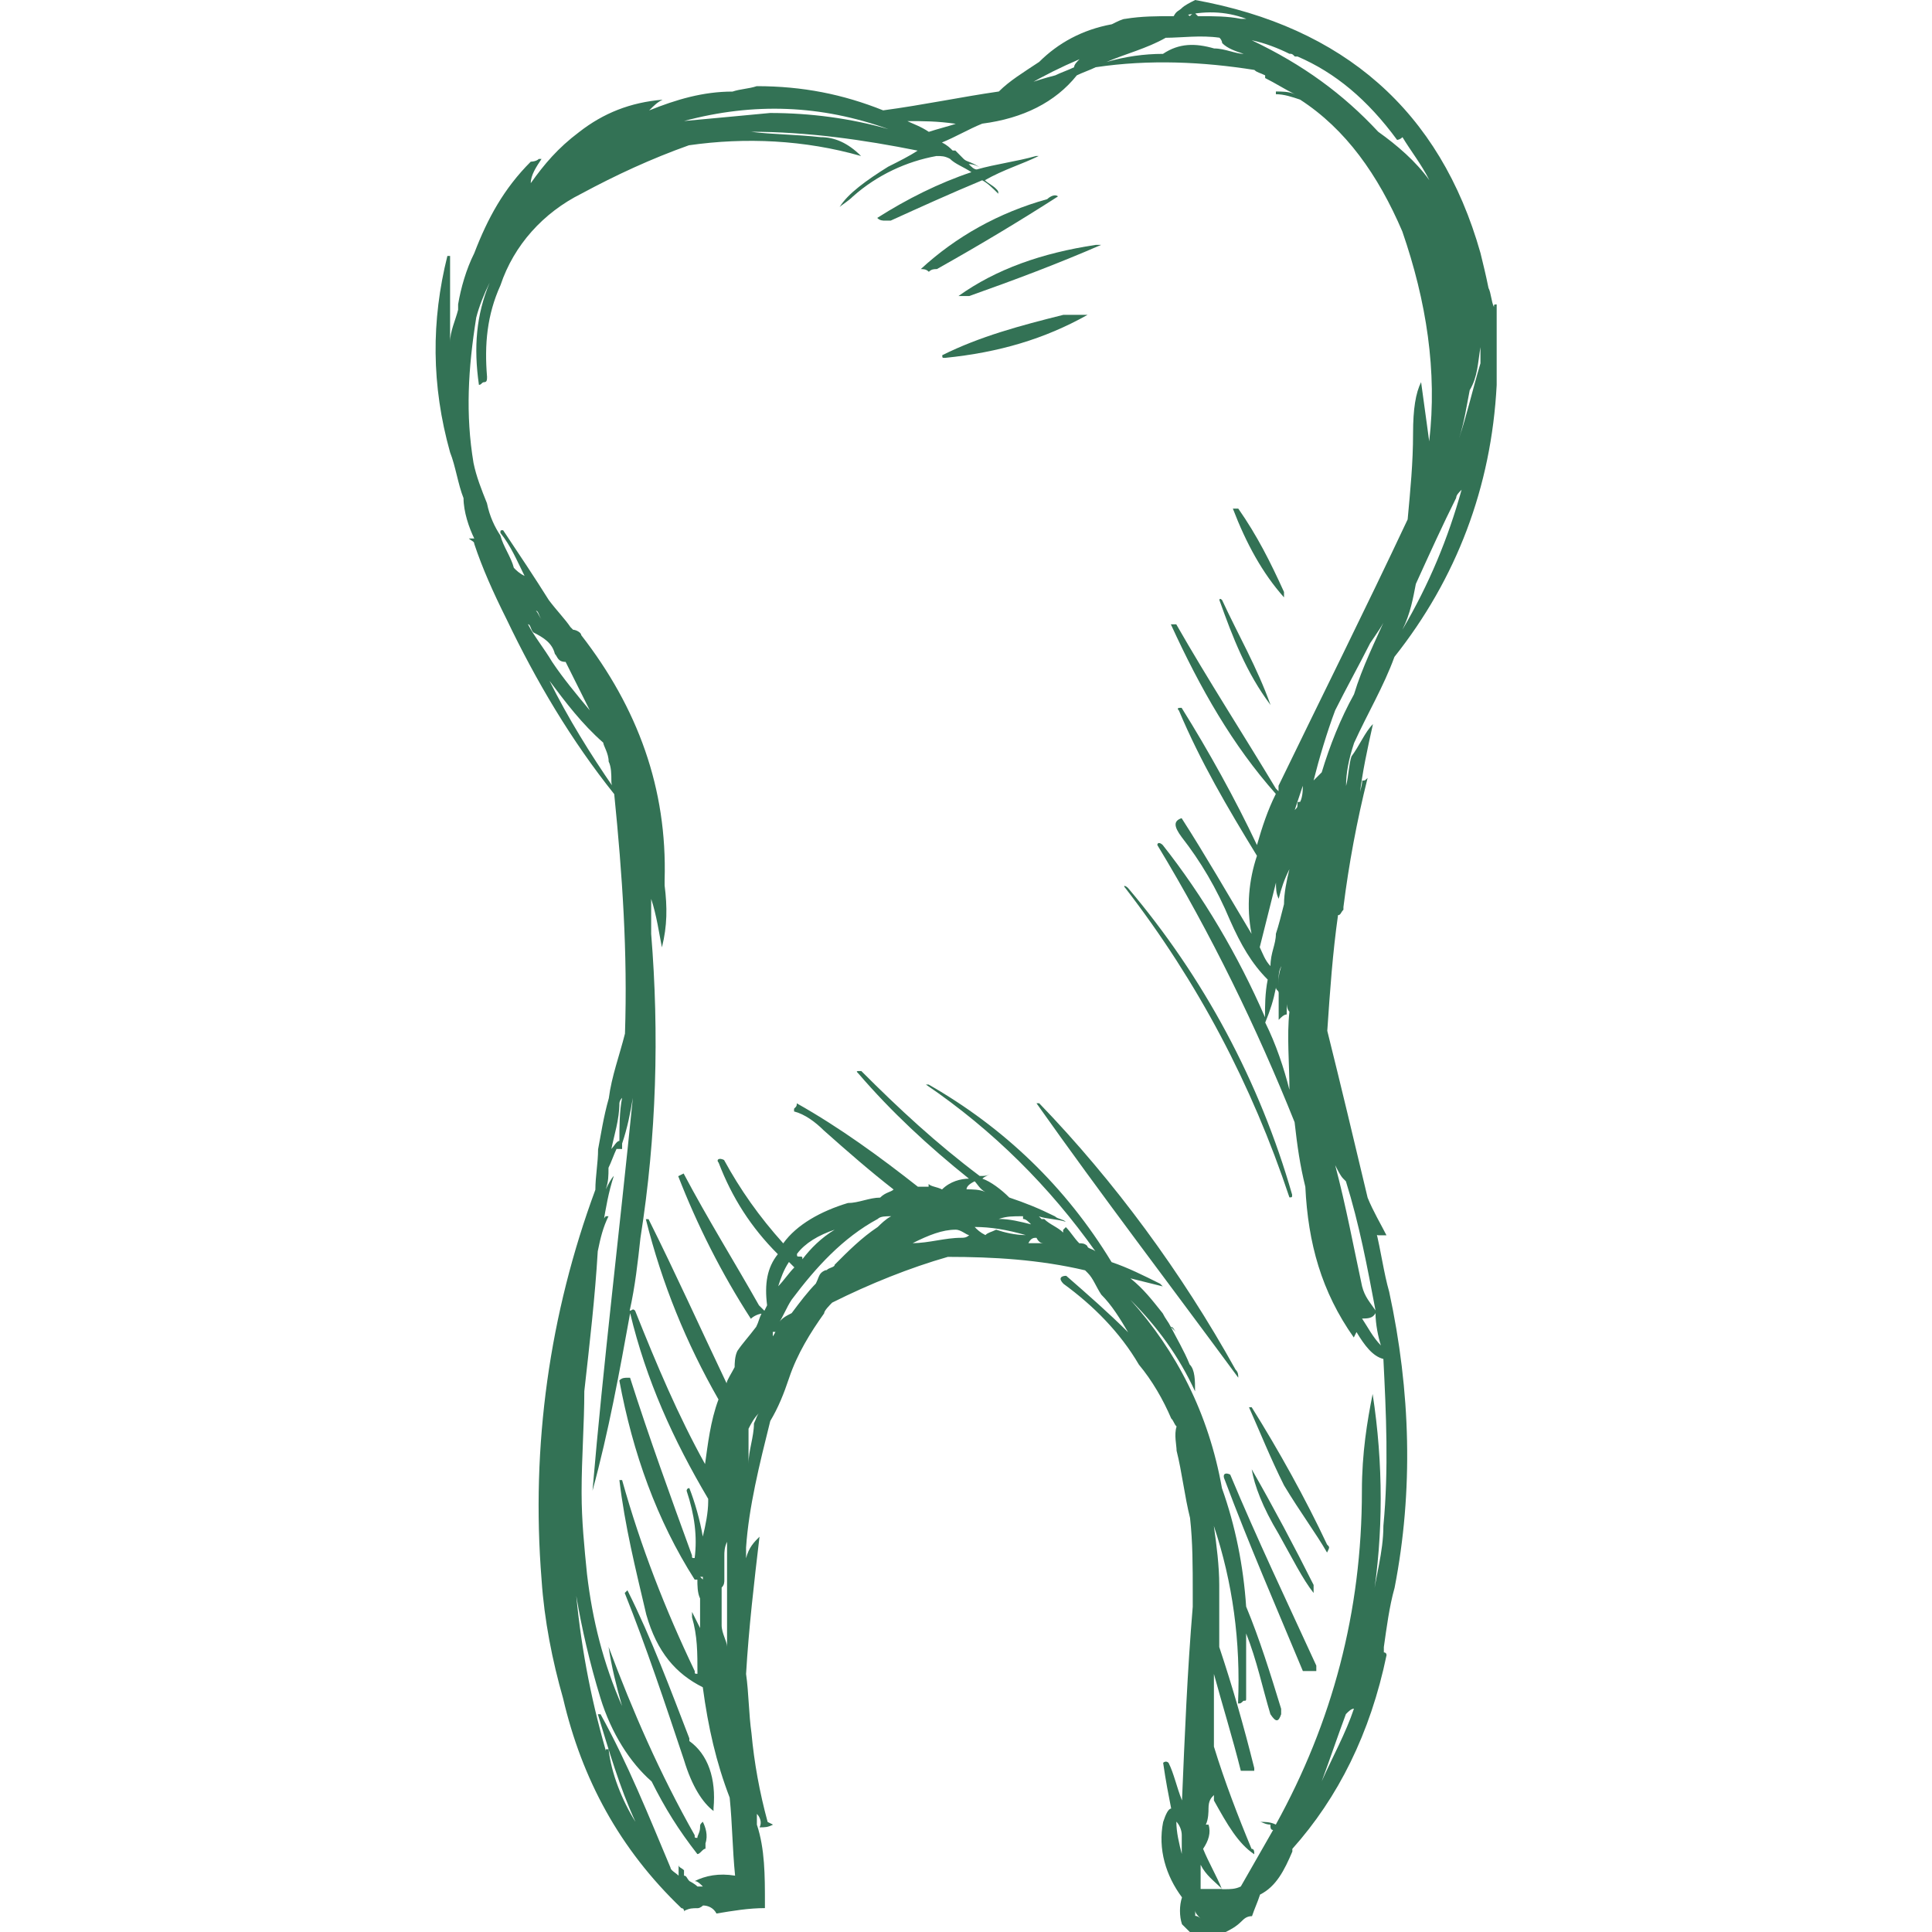 <?xml version="1.0" encoding="UTF-8"?> <!-- Generator: Adobe Illustrator 24.0.1, SVG Export Plug-In . SVG Version: 6.00 Build 0) --> <svg xmlns="http://www.w3.org/2000/svg" xmlns:xlink="http://www.w3.org/1999/xlink" version="1.1" id="Layer_1" x="0px" y="0px" viewBox="0 0 250 250" style="enable-background:new 0 0 250 250;" xml:space="preserve"> <style type="text/css"> .st0{fill:#337255;} </style> <g> <g> <path class="st0" d="M192.61,37.26c-0.35-1.74-0.7-3.13-1.04-4.53C186.35,14.28,173.81,3.48,154.66,0 c-0.7,0.35-1.39,0.7-1.74,1.05s-0.7,0.35-1.04,1.04c-2.09,0-4.18,0-6.27,0.35c-0.35,0-1.04,0.35-1.74,0.7 c-3.83,0.7-6.96,2.44-9.4,4.87c-2.09,1.39-3.83,2.44-5.22,3.83c-4.87,0.7-9.75,1.74-14.97,2.44c-5.22-2.09-10.45-3.13-16.36-3.13 c-1.05,0.35-2.09,0.35-3.13,0.7c-3.83,0-7.31,1.04-10.79,2.44c0.7-0.7,1.04-1.04,1.74-1.39c-4.18,0.35-7.66,1.74-10.79,4.18 c-2.78,2.09-4.53,4.18-6.27,6.62c0-1.04,0.7-2.09,1.39-3.13c-0.35,0-0.35,0-0.35,0c-0.35,0.35-1.04,0.35-1.04,0.35 c-3.48,3.48-5.57,7.31-7.31,11.84c-1.05,2.09-1.74,4.53-2.09,6.62c0,0.35,0,0.7,0,0.7c-0.35,1.39-1.04,2.78-1.04,4.18 c0-3.48,0-7.31,0-11.14c0,0,0,0-0.35,0c-2.09,8.36-2.09,16.71,0.35,25.42c0.7,1.74,1.04,4.18,1.74,5.92c0,1.74,0.7,3.83,1.39,5.22 h-0.7c0.35,0.35,0.7,0.35,0.7,0.7c1.04,3.13,2.44,6.27,4.18,9.75c3.83,8.01,8.36,15.67,13.93,22.63 c1.05,10.45,1.74,20.54,1.39,30.99c-0.7,2.79-1.74,5.57-2.09,8.36c-0.7,2.44-1.05,4.87-1.39,6.62c0,1.74-0.35,3.48-0.35,5.22 c-5.92,16.02-8.36,33.08-6.96,50.49c0.35,5.22,1.39,10.45,2.78,15.32c2.44,10.45,7.31,19.5,15.32,27.16c0.35,0,0.35,0.35,0.35,0.7 v-0.35c0.7-0.35,1.05-0.35,1.74-0.35l0,0c0.35,0,0.7-0.35,0.7-0.35c0.7,0,1.39,0.35,1.74,1.04c2.09-0.35,4.18-0.7,6.27-0.7 c0-0.35,0-0.35,0-0.7c0-3.48,0-6.96-1.04-10.1c0-0.35,0-1.04,0-1.39c0.35,0.35,0.7,1.04,0.35,1.74c0.7,0,1.04,0,1.74-0.35 l-0.7-0.35c-1.04-3.83-1.74-7.66-2.09-11.49c-0.35-2.44-0.35-5.22-0.7-7.66c0.35-5.92,1.04-11.84,1.74-17.76 c-0.7,0.7-1.39,1.39-1.74,2.79c0-0.7,0-0.7,0-1.39c0.35-5.22,1.74-10.79,3.13-16.37c1.04-1.74,1.74-3.48,2.44-5.57 c1.05-3.13,2.79-5.92,4.53-8.36c0-0.35,0.7-1.04,1.04-1.39c4.87-2.44,10.1-4.53,14.97-5.92c5.92,0,11.84,0.35,17.76,1.74 c0,0,0,0,0.35,0.35c0.7,0.7,1.05,1.74,1.74,2.79c1.39,1.39,2.44,3.13,3.48,4.88c-2.44-2.44-5.22-4.88-8.01-7.31 c-0.7,0-1.05,0.35-0.35,1.04c3.83,2.79,7.31,6.27,9.75,10.45c1.74,2.09,3.14,4.53,4.18,6.96c0.35,0.35,0.35,0.7,0.7,1.05 c-0.35,1.04,0,2.44,0,3.13c0.7,2.79,1.04,5.92,1.74,8.7c0.35,3.13,0.35,6.27,0.35,9.75l0,0v0.35c0,0,0,0.35,0,1.39 c-0.7,8.36-1.04,16.71-1.39,25.07c-0.7-1.74-1.04-3.48-1.74-4.87c-0.35-0.35-0.7,0-0.7,0c0.35,2.44,0.7,4.18,1.04,5.92 c-0.35,0-0.7,0.7-1.04,1.74c-0.7,3.48,0.35,6.96,2.44,9.75c-0.35,1.04-0.35,2.44,0,3.48c0.35,0.35,0.7,0.7,1.05,1.04 c1.39,0,3.13,0,4.53,0c0.7-0.35,1.39-0.7,2.09-1.39c0.35-0.35,0.7-0.7,1.39-0.7c0.35-1.04,0.7-1.74,1.04-2.79 c2.09-1.05,3.14-3.13,4.18-5.57v-0.35c5.92-6.62,10.1-14.97,12.19-25.07c0,0,0-0.35-0.35-0.35c0-0.35,0-0.35,0-0.7 c0.35-2.44,0.7-5.22,1.39-7.66c2.44-12.54,2.09-25.42-0.7-38.3c-0.7-2.44-1.05-5.22-1.74-8.01c0,0.35,0,0.7,0.35,0.7 c0.7,0,1.04,0,1.04,0c-0.7-1.39-1.74-3.13-2.44-4.87c-1.74-7.31-3.48-14.62-5.22-21.59c0.35-5.22,0.7-10.1,1.39-14.97 c0.35,0,0.35-0.35,0.7-0.7v-0.35c0.7-5.57,1.74-11.14,3.13-16.71c-0.35,0.35-0.35,0.35-0.7,0.35c0,0.7-0.35,1.39-0.35,2.09 c0.35-3.13,1.04-6.27,1.74-9.4l0,0c-1.04,1.04-1.74,2.79-2.78,4.18c-0.35,1.05-0.35,2.44-0.7,3.83c0-1.74,0.35-3.48,1.04-5.57 c1.74-3.83,3.83-7.31,5.22-11.14c8.01-10.1,12.54-21.94,13.23-35.17c0-1.74,0-3.48,0-5.22s0-3.48,0-5.22c-0.35,0-0.35,0-0.35,0.35 l0,0C192.96,39,192.96,37.95,192.61,37.26z M190.18,50.49c1.04-1.74,1.04-3.48,1.39-5.57c0,0.7,0,1.39,0,2.09 c-1.04,3.48-1.74,6.62-2.78,9.75C189.48,54.67,189.83,52.23,190.18,50.49z M139.69,7.66c-0.35,0.35-0.7,0.7-0.7,1.04 c-0.7,0.35-1.74,0.7-2.44,1.05c-1.39,0.35-2.44,0.7-3.48,1.04c-0.35,0-0.35,0-0.35,0.35C135.16,9.75,137.25,8.7,139.69,7.66z M139.34,9.75c0.7-0.35,1.74-0.7,2.44-1.05c6.96-1.04,13.93-0.7,20.54,0.35c0.35,0.35,0.7,0.35,1.39,0.7c0,0,0,0,0,0.35 c1.39,0.7,2.44,1.39,3.83,2.09c-0.7-0.35-1.74-0.35-2.44-0.35v0.35c1.05,0,2.09,0.35,3.13,0.7c5.92,3.83,10.1,9.75,13.23,17.06 c3.13,9.05,4.53,18.11,3.48,27.16c-0.35-2.44-0.7-5.22-1.05-7.66c-0.7,1.39-1.04,3.48-1.04,6.62c0,3.83-0.35,7.31-0.7,11.14 c-5.57,11.84-11.14,22.98-16.71,34.47c0,0,0,0.35,0,0.7l-0.35-0.35c-4.18-6.96-8.7-13.93-12.88-21.24c-0.35,0-0.7,0-0.7,0 c3.83,8.36,8.01,15.67,13.58,21.94c-1.04,2.09-1.74,4.18-2.44,6.62c-2.79-5.92-6.27-12.19-9.75-17.76c-0.35,0-0.7,0-0.35,0.35 c2.79,6.62,6.27,12.54,10.1,18.8c-1.05,3.13-1.39,6.62-0.7,10.1c-3.13-5.22-5.92-10.1-9.05-14.97c-1.04,0.35-1.04,1.04,0,2.44 c2.44,3.13,4.53,6.62,6.27,10.79c1.39,3.13,2.78,5.57,4.87,7.66c-0.35,1.74-0.35,3.48-0.35,4.87 c-3.48-8.01-8.01-15.67-13.23-22.28c-0.35-0.35-0.7-0.35-0.7,0c6.96,11.49,12.88,23.68,17.76,35.86c0.35,3.13,0.7,5.57,1.39,8.36 c0.35,7.31,2.09,13.58,6.27,19.5c0.35-0.7,0.35-0.7,0.35-0.7c1.05,1.74,2.09,3.13,3.48,3.48c0.35,6.96,0.7,14.27,0,21.59 c0,3.48-1.04,6.62-1.39,9.75c1.39-8.7,1.39-17.76,0-26.81c-0.7,3.48-1.39,7.66-1.39,12.54c0,15.67-3.83,29.94-11.14,43.18 c-0.7-0.35-1.39-0.35-2.09-0.35c0.35,0,0.7,0.35,1.39,0.35c0,0.35,0,0.7,0.35,0.7c-1.39,2.44-2.78,4.87-4.18,7.31 c-0.7,0.35-1.39,0.35-2.09,0.35h-0.35c-0.7-1.74-1.74-3.48-2.44-5.22c0.7-1.04,1.04-2.09,0.7-3.13l0,0c-0.35,0-0.35,0-0.35,0 c0.35-0.7,0.35-1.74,0.35-2.09c0-1.04,0.35-1.39,0.7-1.74c0,0.35,0,0.35,0,0.7c1.74,3.13,3.13,5.57,5.22,6.96 c0-0.35,0-0.7-0.35-0.7c-1.74-4.18-3.48-8.7-4.87-13.23c0-2.44,0-5.22,0-8.01c0-0.7,0-1.04,0-1.39c1.04,3.83,2.44,8.36,3.48,12.53 c0.7,0,1.39,0,1.74,0c0-0.35,0-0.35,0-0.35c-1.39-5.57-2.79-10.45-4.53-15.67c0,0,0,0,0-0.7c0-2.44,0-4.53,0-7.31 c0-2.44-0.35-5.22-0.7-7.66c2.44,7.31,3.48,14.97,3.13,22.98c0.35,0,0.35,0,0.7-0.35c0.35,0,0.35,0,0.35-0.35 c0-3.13,0-5.92,0-8.36c1.39,3.48,2.09,6.96,3.14,10.45c0.7,1.05,1.04,1.05,1.39,0c0-0.35,0-0.7,0-0.7 c-1.39-4.53-2.79-9.05-4.53-13.23c-0.35-5.22-1.39-10.45-3.13-15.32c-1.74-9.75-5.92-17.76-11.84-24.37 c3.48,3.48,6.27,7.31,8.36,11.84c0-1.39,0-2.79-0.7-3.48c-0.7-1.74-1.74-3.48-2.44-4.87c0.35,0.35,0.35,0.35,0.7,0.7 c-0.35-0.35-0.35-0.7-0.7-0.7c-0.35-0.7-0.7-1.04-1.04-1.74c-1.39-1.74-2.44-3.13-4.18-4.53c1.39,0.35,2.78,0.7,4.18,1.04 c0,0,0,0-0.35-0.35c-2.09-1.04-4.18-2.09-6.27-2.79c-5.92-9.75-13.93-17.41-23.68-22.98h-0.35c8.7,5.92,16.02,13.23,21.94,21.59 c-0.35-0.35-1.05-0.35-1.05-0.7c-0.35-0.35-0.7-0.35-1.04-0.35c-0.7-0.7-1.05-1.39-1.74-2.09l-0.35,0.35c0,0,0,0,0,0.35 c-0.7-0.7-1.74-1.04-2.44-1.74c-0.35,0-0.35,0-0.35,0c-0.35-0.35-0.35-0.35-0.35-0.35c1.04,0.35,2.44,0.35,3.48,0.7 c-0.35-0.35-1.05-0.35-1.39-0.7c-2.09-1.04-3.83-1.74-5.92-2.44c-1.04-1.05-2.44-2.09-3.48-2.44c0.35-0.35,0.7-0.35,1.04-0.7 c-0.35,0.35-0.7,0.35-1.39,0.35c-5.57-4.18-10.45-8.7-15.32-13.58c-0.7,0-0.7,0-0.35,0.35c4.18,4.87,9.05,9.4,14.28,13.58 c-1.04,0-2.44,0.35-3.48,1.39c-0.7-0.35-1.39-0.35-1.74-0.7v0.35c-0.35,0-0.7,0-1.39,0c-4.87-3.83-10.1-7.66-15.67-10.79l0,0 c0,0.35,0,0.35-0.35,0.7c0,0,0,0,0,0.35c1.39,0.35,2.78,1.39,3.83,2.44c3.13,2.78,5.92,5.22,9.05,7.66 c-0.35,0.35-1.05,0.35-1.74,1.05c-1.39,0-2.79,0.7-4.18,0.7c-3.48,1.05-6.62,2.79-8.36,5.22c-3.13-3.48-5.57-6.96-7.66-10.79 c-0.7-0.35-1.04,0-0.7,0.35c1.74,4.53,4.18,8.36,7.66,11.84c-1.39,1.74-1.74,3.83-1.39,6.62l0,0l-0.35,0.7c0,0-0.35-0.35-0.7-0.7 c-3.14-5.57-6.62-11.14-9.75-17.06l-0.7,0.35c2.44,6.27,5.57,12.53,9.4,18.45c0.35-0.35,1.05-0.7,1.74-0.7c-0.35,0-0.35,0-0.35,0 c-0.35,0.7-0.35,1.04-0.7,1.74c-1.05,1.39-1.74,2.09-2.44,3.13c-0.35,0.7-0.35,1.74-0.35,2.09c-0.35,0.7-1.04,1.74-1.04,2.09 c-3.48-7.31-6.62-14.28-10.1-21.24h-0.35c2.09,8.36,5.22,16.02,9.4,23.33c-1.05,2.78-1.39,5.92-1.74,8.36 c-3.48-6.27-6.27-12.88-9.05-19.85c-0.35-0.35-0.35,0-0.7,0c0.7-3.13,1.05-6.27,1.39-9.4c2.09-13.23,2.44-26.46,1.39-39.35 c0-1.74,0-3.13,0-4.53c0.7,2.09,1.04,4.53,1.39,6.27c0.7-2.79,0.7-5.22,0.35-8.01c0-0.35,0-0.35,0-0.7 c0.35-11.84-3.48-22.28-10.79-31.69c0-0.35-0.7-0.7-1.05-0.7c-0.35-0.35-0.35-0.35-0.35-0.35c-0.7-1.04-1.74-2.09-2.79-3.48 c-1.74-2.78-3.83-5.92-5.92-9.05c-0.35,0-0.35,0-0.35,0.35c1.39,1.74,2.09,3.48,3.13,5.57c-0.7-0.35-1.04-0.7-1.39-1.05 c-0.35-1.39-1.39-2.79-1.74-4.18c-0.7-1.05-1.39-2.44-1.74-4.18c-0.7-1.74-1.39-3.48-1.74-5.22c-1.05-6.27-0.7-12.19,0.35-18.8 c0.35-1.39,1.04-3.13,1.74-4.53c-1.74,4.18-2.09,8.36-1.39,13.23c0.35,0,0.35-0.35,0.7-0.35c0.35,0,0.35-0.35,0.35-0.7 c-0.35-4.18,0-8.01,1.74-11.84c1.74-5.22,5.57-9.4,10.45-11.84c4.53-2.44,9.05-4.53,13.93-6.27c7.31-1.05,14.97-0.7,22.28,1.39 c-1.74-1.74-3.48-2.44-5.22-2.44c-3.13-0.35-6.27-0.35-9.05-0.7c7.31,0,14.62,1.04,21.59,2.44c-1.05,0.7-2.44,1.39-3.83,2.09 c-2.78,1.74-5.22,3.48-6.27,5.22c0.35-0.35,1.04-0.7,1.74-1.39c3.13-2.78,6.96-4.53,10.79-5.22c0.7,0,1.05,0,1.74,0.35 c0.7,0.7,1.74,1.04,2.79,1.74c-4.18,1.39-8.36,3.48-12.19,5.92l0,0c0.35,0.35,0.7,0.35,1.04,0.35c0.35,0,0.35,0,0.7,0 c3.83-1.74,7.66-3.48,11.84-5.22c0.7,0.35,1.39,1.05,2.09,1.74c0-0.35,0-0.35-0.35-0.7s-1.04-0.7-1.39-1.05 c2.44-1.39,4.87-2.09,6.96-3.13h-0.35c-2.44,0.7-5.22,1.04-7.66,1.74c-0.35,0-0.7-0.35-1.04-0.7c0.7,0,1.39,0.35,1.74,0.7 c-0.35-0.35-1.04-0.7-1.04-0.7c-0.7-0.35-1.05-0.35-1.39-0.7c-0.35-0.35-0.7-0.7-1.04-1.05c0,0,0,0,0.35,0c0,0,0,0-0.35,0 c0,0,0,0-0.35,0c-0.35-0.35-0.7-0.7-1.39-1.04c1.74-0.7,3.48-1.74,5.22-2.44C132.38,15.32,136.56,13.23,139.34,9.75z M120.19,17.06c-1.04-0.7-2.09-1.05-2.78-1.39c2.09,0,3.83,0,6.27,0.35C122.63,16.37,121.24,16.71,120.19,17.06z M114.97,16.71 c-4.87-1.39-10.1-2.09-15.32-2.09c-3.83,0.35-7.31,0.7-11.14,1.04C97.56,13.23,106.26,13.58,114.97,16.71z M166.85,6.96 c0.35,0,0.35,0,0.7,0.35c0,0,0,0,0.35,0c4.87,2.09,9.05,5.57,12.88,10.79c0,0,0.35,0,0.7-0.35c1.04,1.74,2.44,3.48,3.48,5.57 c-1.74-2.44-4.18-4.53-6.62-6.27c-4.53-4.88-9.75-8.7-16.37-11.84C163.72,5.57,165.46,6.27,166.85,6.96z M161.28,2.44 c-0.35,0-0.7,0-0.7,0c-1.74-0.35-3.48-0.35-5.57-0.35c-0.35-0.35-0.35-0.35-0.35-0.35c-0.35,0-0.35,0-0.7,0.35 c-0.35-0.35-0.7-0.35-1.05,0C155.71,1.39,158.49,1.39,161.28,2.44z M157.8,4.88c0.35,0.35,0.35,0.7,0.35,0.7 c0.7,0.7,1.74,1.05,2.79,1.39c-1.05,0-2.44-0.7-3.83-0.7c-2.44-0.7-4.53-0.7-6.62,0.7l0,0c-2.44,0-4.88,0.35-7.31,1.05 c2.44-1.05,5.22-1.74,7.66-3.13C152.92,4.88,155.36,4.53,157.8,4.88L157.8,4.88z M183.21,75.56c1.74-3.83,3.48-7.66,5.22-11.14 c0-0.35,0.35-0.7,0.7-1.05c-1.74,6.27-4.18,12.19-7.66,18.11C182.52,79.39,182.87,77.3,183.21,75.56z M172.77,91.92 c1.39-2.79,3.13-5.92,4.53-8.7c0.7-1.05,1.74-2.44,2.09-3.48c-1.39,3.13-3.13,6.62-4.18,10.1c-1.74,3.13-3.13,6.62-4.18,10.1 c-0.35,0.35-0.7,0.7-1.05,1.05C170.68,98.19,171.72,94.71,172.77,91.92z M168.24,103.76c-0.35,0-0.35,0-0.35,0.35s0,0.35-0.35,0.7 c0.35-1.04,0.7-2.09,1.04-3.13C168.59,102.02,168.59,103.06,168.24,103.76z M108.01,159.12c-1.74,1.05-3.13,2.44-4.18,3.83 c0-0.35,0-0.35-0.35-0.35s-0.35,0-0.35-0.35C104.17,160.86,105.92,159.82,108.01,159.12z M115.32,157.38 c-0.7,0.35-1.39,1.05-1.74,1.39c-2.09,1.39-3.83,3.13-5.57,4.88c0,0.35-0.7,0.35-1.04,0.7c-0.35,0-0.7,0.35-0.7,0.35 c-0.35,0.35-0.35,0.7-0.7,1.39c-1.04,1.05-2.09,2.44-3.13,3.83c-0.7,0.35-1.39,0.7-1.74,1.39c0.7-1.04,1.05-2.09,1.74-3.13 c3.13-4.18,6.62-8.01,11.14-10.45C113.92,157.38,114.62,157.38,115.32,157.38z M118.1,160.86L118.1,160.86 c2.09-1.04,3.83-1.74,5.57-1.74c0.7,0,1.39,0.7,1.74,0.7c-0.35,0.35-0.7,0.35-1.04,0.35C122.28,160.17,120.19,160.86,118.1,160.86 z M125.07,153.9c0-0.35,0.35-0.7,1.05-1.04c0.35,0.35,0.7,1.04,1.39,1.39C126.81,153.9,125.76,153.9,125.07,153.9z M132.38,157.38 v0.35l0,0c0.35,0,0.7,0.35,1.04,0.7c-1.39-0.35-2.78-0.7-4.18-0.7C130.29,157.38,130.99,157.38,132.38,157.38z M132.73,159.82 c-1.39,0-2.79-0.35-3.83-0.7c-0.7,0.35-1.04,0.35-1.39,0.7c-0.7-0.35-1.05-0.7-1.39-1.05 C128.2,158.77,130.29,159.12,132.73,159.82z M134.12,160.17c0.35,0.7,0.7,0.7,1.04,0.7c-0.7,0-1.39,0-2.09,0 C133.42,160.17,133.77,160.17,134.12,160.17z M166.5,131.27c0-0.7,0-1.04,0-1.39c0,0,0,0.7,0.35,1.04c-0.35,3.13,0,6.62,0,10.1 c-0.7-2.79-1.74-5.92-3.13-8.7c0.7-1.74,1.04-2.79,1.39-4.53c0,0.35,0.35,0.35,0.35,0.7c0,1.04,0,2.44,0,3.48 C165.8,131.62,166.15,131.27,166.5,131.27z M165.11,114.21c0,0.7,0,1.39,0.35,2.09c0.35-1.39,0.7-2.44,1.39-3.83 c-0.35,1.39-0.7,3.13-0.7,4.53c-0.35,1.39-0.7,2.79-1.05,3.83c0,1.39-0.7,2.44-0.7,4.18c-0.7-0.7-1.05-1.74-1.39-2.44 C163.72,119.78,164.41,116.99,165.11,114.21z M165.46,127.44c0-0.35,0-0.35,0-0.7c0-0.7,0-1.05,0.35-1.74 C165.46,126.04,165.46,126.39,165.46,127.44z M173.81,152.51c0.35,0.35,0.35,0.35,0.35,0.35c1.74,5.57,2.78,11.14,3.83,16.71 c-0.7-1.04-1.39-1.74-1.74-3.13c-1.05-4.87-2.09-10.45-3.48-15.67C173.12,151.46,173.46,152.16,173.81,152.51z M68.66,78 c0.35,0.35,0.35,1.04,0.7,1.04s0.35,0.7,0.7,1.05c-0.35-0.35-0.35-0.7-0.7-1.05C69.01,79.04,69.01,78.34,68.66,78z M69.01,81.83 c1.39,0.7,2.44,1.39,2.79,2.78c0.35,0.35,0.35,1.04,1.39,1.04c1.04,2.09,2.09,4.18,3.13,6.27c-1.74-2.09-3.48-4.18-4.87-6.27 c-1.04-1.74-2.44-3.48-3.13-4.87C68.66,80.78,68.66,81.48,69.01,81.83z M79.11,100.98c0,0.35,0,0.7,0.35,1.04 c-3.13-4.53-5.92-9.05-8.36-13.93c2.09,2.79,4.18,5.57,6.96,8.01c0,0.35,0.7,1.39,0.7,2.44C79.11,99.24,79.11,100.28,79.11,100.98 z M79.11,148.68c0.35-1.74,1.04-3.83,1.04-5.92c0,0,0-0.35,0.35-0.7c-0.35,1.74-0.35,3.83-0.35,5.57 C79.8,147.63,79.45,148.33,79.11,148.68z M80.5,148.68c0,0,0-0.35,0-0.7c0.7-2.09,1.04-3.83,1.39-5.92 c-1.74,17.41-3.83,34.47-5.22,50.84c2.09-7.66,3.48-15.32,4.87-22.98c2.09,8.7,5.57,16.37,10.1,24.03c0,0,0,0,0,0.35 c0,1.39-0.35,3.13-0.7,4.53c-0.35-2.09-1.05-4.53-1.74-6.27c-0.35,0-0.35,0.35-0.35,0.35c1.04,3.13,1.39,5.92,1.04,8.7 c-0.35,0-0.35,0-0.35-0.35c-2.79-7.66-5.57-15.32-8.01-22.98c-0.35,0-0.35,0-0.35,0c-0.35,0-0.7,0-1.04,0.35 c1.74,9.4,4.87,18.11,9.75,25.77h0.35c0,0.7,0,1.74,0.35,2.44c0,1.04,0,2.44,0,3.83c-0.35-0.7-0.7-1.39-1.04-2.09 c0,0.35,0,0.35,0,0.7c0.7,2.44,0.7,4.53,0.7,7.31c-0.35,0-0.35,0-0.35-0.35c-3.83-8.01-6.96-16.02-9.4-24.72h-0.35 c0.7,5.92,2.09,11.49,3.48,17.41c1.39,4.87,3.83,7.66,7.31,9.4c0.7,5.22,1.74,9.75,3.48,14.28c0.35,3.48,0.35,6.62,0.7,10.1 c-2.09-0.35-3.83,0-5.22,0.7c0.35,0,0.7,0.35,1.05,0.7c-0.35,0-0.7,0-0.7,0c-0.35-0.35-1.04-0.7-1.04-0.7 c-0.35-0.35-0.35-0.7-0.7-0.7c0,0,0-0.35,0-0.7c-0.35-0.35-0.7-0.35-0.7-0.7c0,0.35,0,0.35,0,0.7c0,0.35,0,0.35,0,0.7 c-0.35-0.35-1.05-0.7-1.05-1.04c-2.78-6.62-5.57-13.58-9.05-19.85h-0.35c1.39,4.53,2.78,9.4,4.87,13.93 c-1.74-2.79-3.13-6.27-3.48-9.4H78.4c0,0.7,0,0.7,0.35,1.39c-2.09-6.96-3.48-13.93-4.18-21.24c0.7,4.18,1.74,8.7,3.13,13.23 s3.83,8.36,6.62,10.79c1.74,3.48,3.48,6.27,5.92,9.4c0.35,0,0.7-0.7,1.05-0.7c0-0.35,0-0.7,0-0.7c0.35-1.05,0-2.09-0.35-2.79 c-0.35,0.35-0.35,0.35-0.35,0.7c0,0.7-0.35,1.04-0.35,1.39c-0.35,0-0.35,0-0.35-0.35c-4.53-8.01-8.01-16.02-11.14-24.37 c0.35,2.44,1.04,5.22,1.74,7.66c-2.44-5.57-3.83-11.14-4.53-17.06c-0.35-3.48-0.7-6.96-0.7-10.45c0,0,0,0,0-0.35 c0-4.18,0.35-8.7,0.35-12.88c0.7-6.27,1.39-12.19,1.74-18.11c0.35-1.74,0.7-3.13,1.39-4.53h-0.35c-0.35,0.35-0.35,0.7-0.35,1.05 c0.35-2.09,0.7-4.18,1.39-6.27c-0.35,0.35-0.7,1.05-1.04,1.74c0.35-1.04,0.35-1.74,0.35-2.79c0.35-0.7,0.7-1.74,1.04-2.44l0,0 C80.15,148.68,80.15,148.68,80.5,148.68z M98.26,182.8c-0.35,0.35-0.35,0.7-0.7,1.39c0,1.74-0.7,3.48-0.7,5.22 c0-1.39,0-3.13,0-4.53C97.21,184.19,97.56,183.5,98.26,182.8z M90.6,204.04h0.35v0.35C90.6,204.04,90.6,204.04,90.6,204.04z M94.08,200.21L94.08,200.21c0,4.53,0,8.7,0,12.88c0-0.7-0.7-1.74-0.7-2.79c0-1.74,0-3.48,0-5.22c0,0,0,0,0,0.35 c0.35-0.35,0.35-0.7,0.35-1.05c0-1.04,0-1.74,0-3.13c0-0.35,0-1.04,0.35-1.74C94.08,199.86,94.08,200.21,94.08,200.21z M177.99,169.92c0,1.39,0.35,3.13,0.7,4.18c-1.04-1.05-1.74-2.44-2.44-3.48C176.95,170.61,177.64,170.61,177.99,169.92z M102.09,163.3c0.35,0.35,0.35,0.35,0.7,0.7c-0.7,0.7-1.39,1.74-2.09,2.44C101.04,165.39,101.39,164.35,102.09,163.3z M100.34,172.35c-0.35,0.7-0.7,1.04-1.04,1.39c0.35,0,0.35-0.35,0.7-0.7l0,0c0,0,0,0,0-0.7C100,172.35,100,172.35,100.34,172.35z M171.03,230.5c1.04-2.79,2.09-5.92,3.13-8.7c0.35-0.35,0.7-0.7,1.04-0.7C174.16,224.23,172.42,227.37,171.03,230.5z M152.92,239.9c-0.35-1.39-0.7-2.79-0.7-4.18c0.35,0.35,0.7,1.05,0.7,1.74c0,0.35,0,0.7,0,1.05s0,0.35,0,0.7l0,0 C152.92,239.21,152.92,239.55,152.92,239.9z M155.36,244.43c0-1.39,0-2.09,0-3.13c0.7,1.39,1.74,2.09,2.78,3.13 C157.1,244.43,156.4,244.43,155.36,244.43z M155.36,248.26c-0.35-0.35-0.7-0.35-0.7-0.35s0-0.35,0-0.7 C154.66,247.56,155.01,247.91,155.36,248.26z"></path> <path class="st0" d="M136.9,25.42c-0.35-0.35-1.04,0-1.39,0.35c-6.27,1.74-11.84,4.87-16.36,9.05c0.35,0,0.7,0,1.04,0.35 c0.35-0.35,0.7-0.35,1.04-0.35C126.81,31.69,132.03,28.55,136.9,25.42z"></path> <path class="st0" d="M140.73,40.74c-1.39,0-2.09,0-3.13,0c-5.57,1.39-10.79,2.79-15.67,5.22c0,0.35,0,0.35,0.35,0.35 C129.24,45.61,135.16,43.87,140.73,40.74z"></path> <path class="st0" d="M142.48,31.69c-0.35,0-0.7,0-0.7,0c-6.96,1.05-12.88,3.13-17.76,6.62c0.35,0,1.04,0,1.39,0 C131.33,36.21,136.9,34.12,142.48,31.69z"></path> <path class="st0" d="M160.23,65.81c-0.35,0-0.7,0-0.7,0c1.74,4.53,3.83,8.36,6.62,11.49c0-0.35,0-0.7,0-0.7 C164.41,72.77,162.67,69.29,160.23,65.81z"></path> <path class="st0" d="M158.14,77.65c-0.35-0.35-0.35,0-0.35,0c1.74,4.87,3.48,9.4,6.62,13.58l0,0 C162.67,86.35,160.23,82.17,158.14,77.65z"></path> <path class="st0" d="M134.47,142.76c-0.35,0-0.35,0-0.35,0c8.36,11.84,17.41,23.68,26.11,35.51c0-0.35,0-0.7-0.35-1.04 C152.92,164.69,144.22,152.86,134.47,142.76z"></path> <path class="st0" d="M145.96,114.9c-0.35-0.35-0.7-0.35-0.35,0c9.4,12.19,16.37,25.42,21.24,40.04c0.35,0,0.35,0,0.35-0.35 C163.02,139.97,155.71,126.39,145.96,114.9z"></path> <path class="st0" d="M161.97,182.1h-0.35c1.39,3.13,2.79,6.62,4.53,10.1c2.09,3.48,4.18,6.27,5.57,8.7c0.35-0.7,0.35-0.7,0-1.04 C168.94,193.94,165.46,187.67,161.97,182.1z"></path> <path class="st0" d="M159.19,190.81c-0.7-0.35-1.05,0-0.7,0.7c3.13,8.36,6.62,16.36,10.1,24.72c0.7,0,1.39,0,1.74,0 c0-0.35,0-0.7,0-0.7C166.5,207.17,162.67,199.16,159.19,190.81z"></path> <path class="st0" d="M169.98,206.13c0-0.35,0-0.7,0-1.04c-2.44-4.87-5.22-10.1-8.01-14.97c0.35,2.09,1.39,4.88,3.48,8.36 C167.2,201.6,168.59,204.39,169.98,206.13z"></path> <path class="st0" d="M81.19,205.78l-0.35,0.35c2.78,6.96,5.22,14.28,7.66,21.59c1.05,3.48,2.44,5.57,3.83,6.62v-0.35 c0.35-3.83-0.7-6.96-3.13-8.7c0,0,0,0,0-0.35C86.77,218.66,84.33,212.05,81.19,205.78z"></path> </g> </g> </svg> 